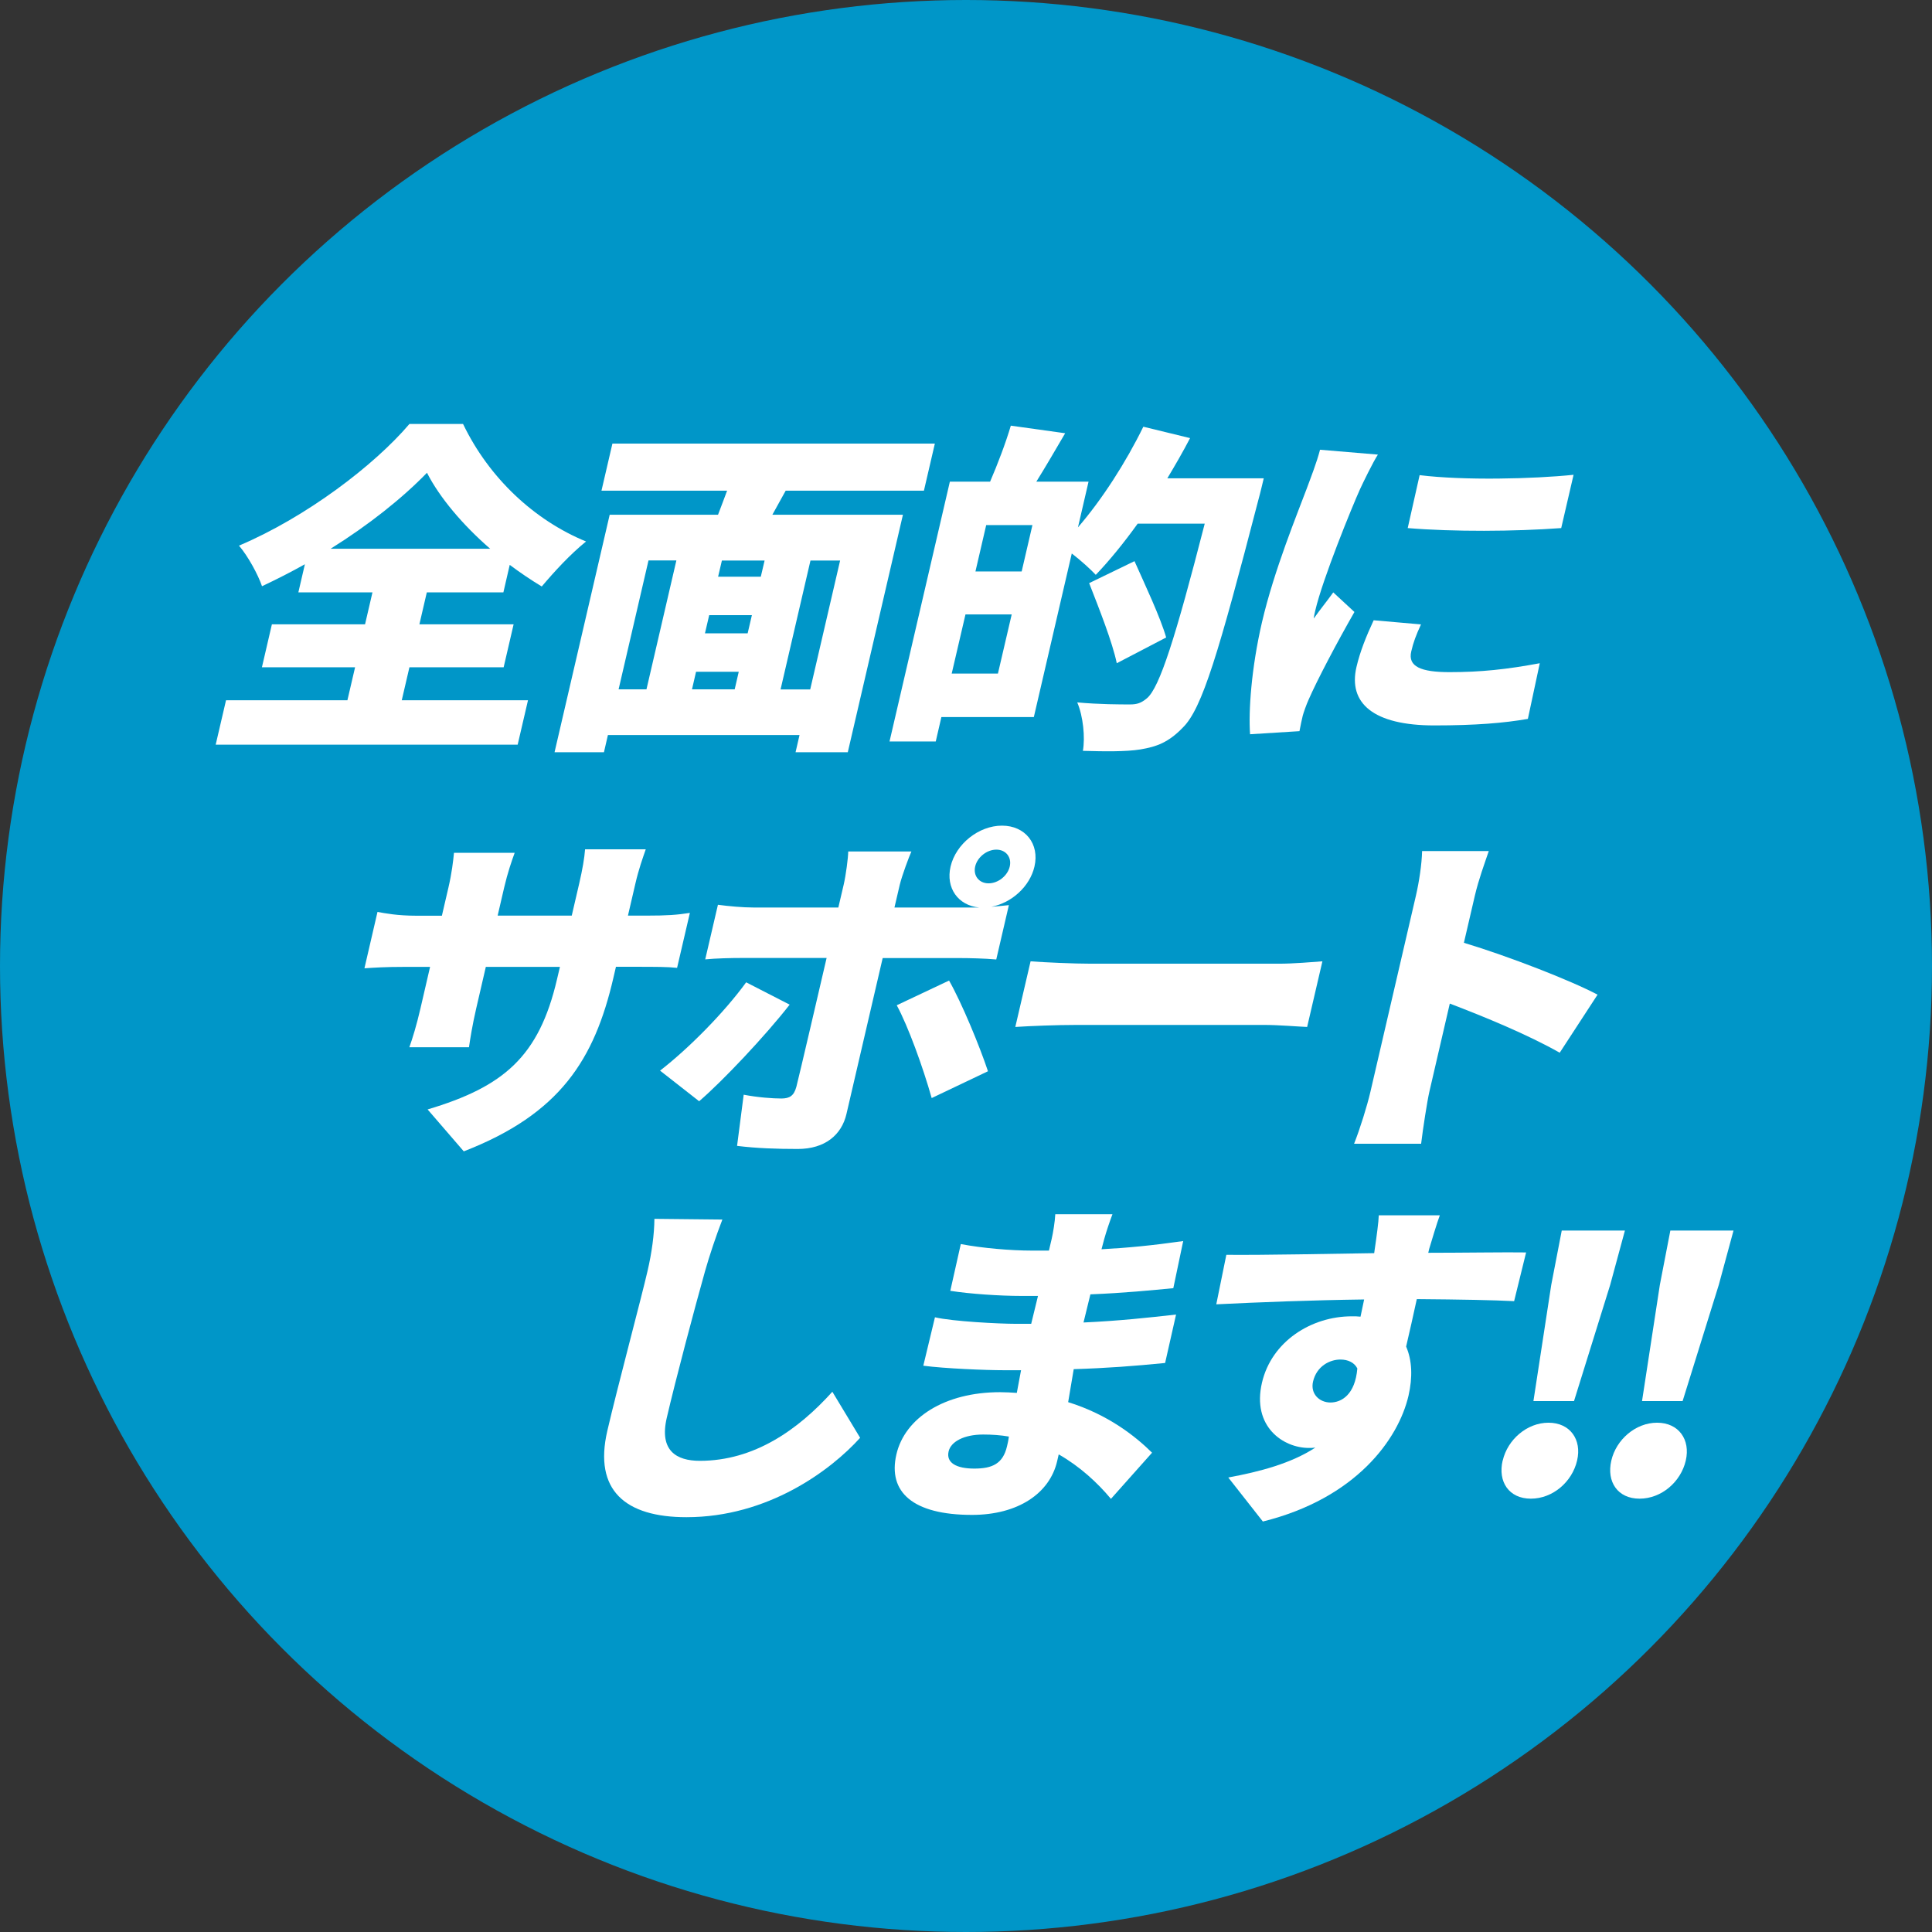 <?xml version="1.0" encoding="UTF-8"?><svg id="_レイヤー_2" xmlns="http://www.w3.org/2000/svg" viewBox="0 0 219 219"><rect x="0" y="0" width="219" height="219" fill="#333333" stroke="none"/><defs><style>.cls-1{fill:#0096c8;}.cls-2{fill:#fff;}</style></defs><g id="text"><g><circle class="cls-1" cx="109.5" cy="109.5" r="109.5"/><g><path class="cls-2" d="m45.53,79.38h14.32l-1.17,5.03H24.45l1.17-5.03h13.76l.87-3.74h-10.56l1.13-4.87h10.56l.84-3.62h-8.4l.74-3.19c-1.61.9-3.2,1.71-4.86,2.49-.45-1.32-1.6-3.43-2.61-4.6,7.63-3.23,15.35-9.12,19.32-13.79h6.08c2.94,6.12,8.07,10.91,13.94,13.32-1.82,1.48-3.54,3.35-5.02,5.1-1.23-.74-2.44-1.56-3.63-2.45l-.72,3.12h-8.68l-.84,3.62h10.68l-1.13,4.87h-10.68l-.87,3.74Zm10.03-17.18c-3.1-2.69-5.73-5.8-7.16-8.61-2.79,2.88-6.61,5.92-10.92,8.61h18.08Z"/><path class="cls-2" d="m89.06,55.62l-1.51,2.73h14.8l-6.25,26.92h-5.92l.45-1.95h-21.72l-.45,1.95h-5.6l6.25-26.92h12.28c.33-.9.71-1.83,1.03-2.73h-14.24l1.24-5.34h36.55l-1.24,5.34h-15.68Zm-18.94,22.52h3.16l3.39-14.61h-3.16l-3.39,14.61Zm8.32,0h4.84l.46-1.99h-4.84l-.46,1.99Zm6.79-8.41h-4.84l-.48,2.06h4.84l.48-2.06Zm1.44-6.19h-4.84l-.43,1.83h4.84l.43-1.83Zm8.56,0h-3.36l-3.39,14.61h3.36l3.39-14.61Z"/><path class="cls-2" d="m143.25,54.22s-.42,1.79-.61,2.45c-4.5,17.34-6.37,23.65-8.55,25.79-1.64,1.71-2.99,2.18-4.82,2.49-1.66.27-4.13.23-6.52.16.27-1.52.03-3.93-.64-5.49,2.51.23,4.91.23,5.98.23.8,0,1.28-.16,1.92-.7,1.44-1.21,3.25-6.93,6.55-19.79h-7.6c-1.6,2.22-3.22,4.21-4.75,5.8-.58-.62-1.7-1.64-2.72-2.42l-4.3,18.54h-10.48l-.64,2.77h-5.24l6.84-29.45h4.56c.86-1.99,1.79-4.44,2.35-6.35l6.16.86c-1.12,1.91-2.25,3.86-3.27,5.49h5.92l-1.2,5.18c2.73-3.16,5.43-7.36,7.41-11.41l5.3,1.29c-.79,1.52-1.67,3.04-2.58,4.56h10.92Zm-30.13,22.13l1.56-6.7h-5.24l-1.56,6.7h5.24Zm3.91-16.83h-5.24l-1.22,5.26h5.24l1.22-5.26Zm9.56,15.66c-.49-2.38-2-6.19-3.13-9.08l5.14-2.49c1.18,2.65,2.93,6.35,3.59,8.65l-5.6,2.92Z"/><path class="cls-2" d="m156.19,51.53c-.56.86-1.71,3.23-2.03,3.93-.9,1.99-4.24,10.17-5.07,13.75-.03.12-.17.74-.17.9.77-1.09,1.43-1.87,2.21-2.96l2.4,2.22c-2.01,3.51-4.24,7.75-5.19,9.93-.25.55-.58,1.48-.67,1.83-.1.43-.26,1.13-.37,1.75l-5.6.35c-.19-2.61.14-7.48,1.35-12.7,1.38-5.92,4.03-12.35,5.09-15.19.43-1.17,1.12-2.92,1.49-4.36l6.55.55Zm4.89,19.24c-.56,1.21-.88,2.06-1.11,3.08-.4,1.71,1.1,2.34,4.34,2.34,3.56,0,6.47-.31,10.23-1.01l-1.35,6.31c-2.71.47-5.93.74-10.61.74-6.92,0-9.77-2.53-8.82-6.62.41-1.75,1.08-3.43,1.95-5.3l5.37.47Zm17.29-16.95l-1.4,6.04c-5.29.39-12.22.43-17.4,0l1.35-6c5.01.62,12.9.43,17.45-.04Z"/></g><g><path class="cls-2" d="m73.29,103.79c2.32,0,3.46-.08,4.91-.31l-1.45,6.23c-1.09-.12-2.49-.12-4.77-.12h-2.16l-.29,1.25c-2.14,9.23-6.02,15.43-16.96,19.67l-4.1-4.75c8.6-2.57,12.62-5.96,14.67-14.76l.33-1.4h-8.4l-1.09,4.71c-.44,1.91-.68,3.43-.82,4.4h-6.76c.35-.97.82-2.49,1.26-4.4l1.09-4.71h-2.88c-2.16,0-3.38.08-4.56.16l1.48-6.39c.88.16,2.26.43,4.42.43h2.88l.75-3.23c.37-1.6.53-2.96.62-3.9h6.88c-.34.93-.8,2.26-1.19,3.93l-.74,3.19h8.4l.85-3.66c.37-1.6.59-2.88.66-3.86h6.88c-.35,1.01-.8,2.26-1.17,3.86l-.85,3.66h2.12Z"/><path class="cls-2" d="m89.51,113.88c-2.73,3.51-7.62,8.69-10.26,10.95l-4.43-3.47c3.27-2.53,7.3-6.62,9.76-10.01l4.93,2.53Zm10.55-5.3l-4.11,17.69c-.55,2.38-2.44,3.97-5.52,3.97-2.4,0-4.7-.08-6.88-.35l.75-5.8c1.61.31,3.3.43,4.26.43s1.43-.31,1.71-1.32c.29-1.09,2.95-12.54,3.43-14.61h-9.6c-1.2,0-2.97.04-4.16.16l1.44-6.19c1.2.16,2.81.31,4.05.31h9.6l.61-2.61c.25-1.09.5-3,.51-3.74h7.16c-.25.55-1.07,2.73-1.32,3.78l-.6,2.57h9.6c-2.39-.23-3.8-2.22-3.24-4.64.6-2.57,3.2-4.64,5.83-4.64s4.28,2.06,3.68,4.64c-.52,2.26-2.6,4.13-4.9,4.56.78-.08,1.47-.12,2-.19l-1.43,6.16c-1.33-.12-3.08-.16-4.24-.16h-8.64Zm7.52,2.57c1.42,2.49,3.47,7.44,4.41,10.28l-6.38,3.04c-.99-3.51-2.67-8.14-3.96-10.52l5.93-2.8Zm4.48-11.02c1.08,0,2.16-.86,2.4-1.91.24-1.05-.44-1.91-1.52-1.91s-2.16.86-2.4,1.91c-.24,1.05.44,1.91,1.52,1.91Z"/><path class="cls-2" d="m116.82,108.97c1.57.12,4.9.27,6.86.27h21.24c1.8,0,3.8-.19,4.98-.27l-1.73,7.44c-1.03-.04-3.23-.23-4.87-.23h-21.24c-2.28,0-5.31.12-6.97.23l1.73-7.44Z"/><path class="cls-2" d="m176.8,119.33c-3.57-2.03-8.57-4.09-12.46-5.57l-2.32,10.01c-.24,1.05-.72,4.13-.93,5.88h-7.6c.67-1.68,1.48-4.29,1.85-5.88l5.16-22.24c.36-1.56.67-3.58.7-5.06h7.56c-.5,1.48-1.14,3.19-1.58,5.06l-1.24,5.34c5.05,1.52,12.16,4.29,15.15,5.88l-4.29,6.58Z"/></g><g><path class="cls-2" d="m81.88,138.25c-.71,1.83-1.49,4.17-1.96,5.84-1.14,4.05-3.36,12.39-4.34,16.63-.86,3.7,1.07,4.87,3.75,4.87,6.16,0,11.13-3.51,15.02-7.83l3.15,5.22c-3.34,3.7-10.45,9-19.69,9-6.92,0-10.53-3.04-8.97-9.78,1.13-4.87,3.89-15.19,4.56-18.12.48-2.06.77-4.17.78-5.92l7.7.08Z"/><path class="cls-2" d="m125.92,169.89c-1.53-1.83-3.51-3.66-5.91-5.03l-.18.78c-.84,3.62-4.41,6.08-9.65,6.08-6.68,0-9.56-2.57-8.57-6.86.96-4.13,5.44-7.05,11.75-7.05.64,0,1.27.04,1.9.08l.48-2.57h-1.92c-2.12,0-6.71-.19-9.16-.51l1.32-5.49c1.97.47,7.31.74,9.15.74h1.76l.77-3.16h-1.88c-2.4,0-5.86-.23-8.06-.58l1.19-5.3c2.45.47,5.71.74,8.03.74h1.96l.31-1.32c.16-.7.37-1.95.41-2.8h6.48c-.31.82-.68,1.91-.93,2.8l-.31,1.17c2.96-.16,5.74-.43,9.26-.93l-1.12,5.34c-2.41.23-5.57.55-9.4.7l-.78,3.19c4.12-.19,7.37-.55,10.49-.9l-1.24,5.49c-3.56.35-6.53.58-10.36.7-.2,1.21-.42,2.49-.63,3.74,4.51,1.4,7.62,3.86,9.51,5.73l-4.65,5.22Zm-11.56-7.05c-.92-.16-1.91-.23-2.91-.23-2.2,0-3.67.82-3.92,1.91-.3,1.29.87,1.95,2.91,1.95s3.25-.55,3.71-2.53c.06-.27.15-.62.21-1.09Z"/><path class="cls-2" d="m171.62,147.49c-2.33-.12-6.03-.19-11.02-.23-.39,1.83-.84,3.78-1.21,5.38.68,1.56.75,3.47.27,5.57-1.15,4.95-5.98,11.65-16.51,14.26l-3.92-4.99c3.59-.66,7.13-1.6,9.87-3.39-.25.04-.49.04-.73.04-2.92,0-6.48-2.42-5.32-7.4,1.09-4.67,5.58-7.52,10.18-7.52.36,0,.68,0,.99.04l.41-1.95c-5.98.08-11.87.31-16.76.55l1.14-5.61c4.59.04,11.62-.12,16.76-.19l.06-.43c.22-1.48.44-3.12.46-3.86h6.92c-.29.74-1,3.12-1.21,3.82l-.1.43c3.68,0,9.02-.08,11.09-.04l-1.36,5.53Zm-20.82,11.49c1.28,0,2.81-.9,3.06-3.86-.33-.66-1.04-1.01-1.92-1.01-1.2,0-2.69.74-3.1,2.49-.33,1.4.73,2.38,1.97,2.38Z"/><path class="cls-2" d="m170.34,165.56c.55-2.38,2.75-4.29,5.19-4.29s3.8,1.91,3.24,4.29c-.56,2.42-2.76,4.32-5.24,4.32s-3.76-1.91-3.2-4.32Zm5.5-19.91l1.19-6.16h7.16l-1.67,6.16-4.1,13.17h-4.6l2.02-13.17Z"/><path class="cls-2" d="m182.65,165.56c.55-2.38,2.75-4.29,5.19-4.29s3.8,1.91,3.25,4.29c-.56,2.42-2.76,4.32-5.24,4.32s-3.76-1.91-3.2-4.32Zm5.5-19.91l1.19-6.16h7.16l-1.67,6.16-4.1,13.17h-4.6l2.02-13.17Z"/></g></g></g></svg>